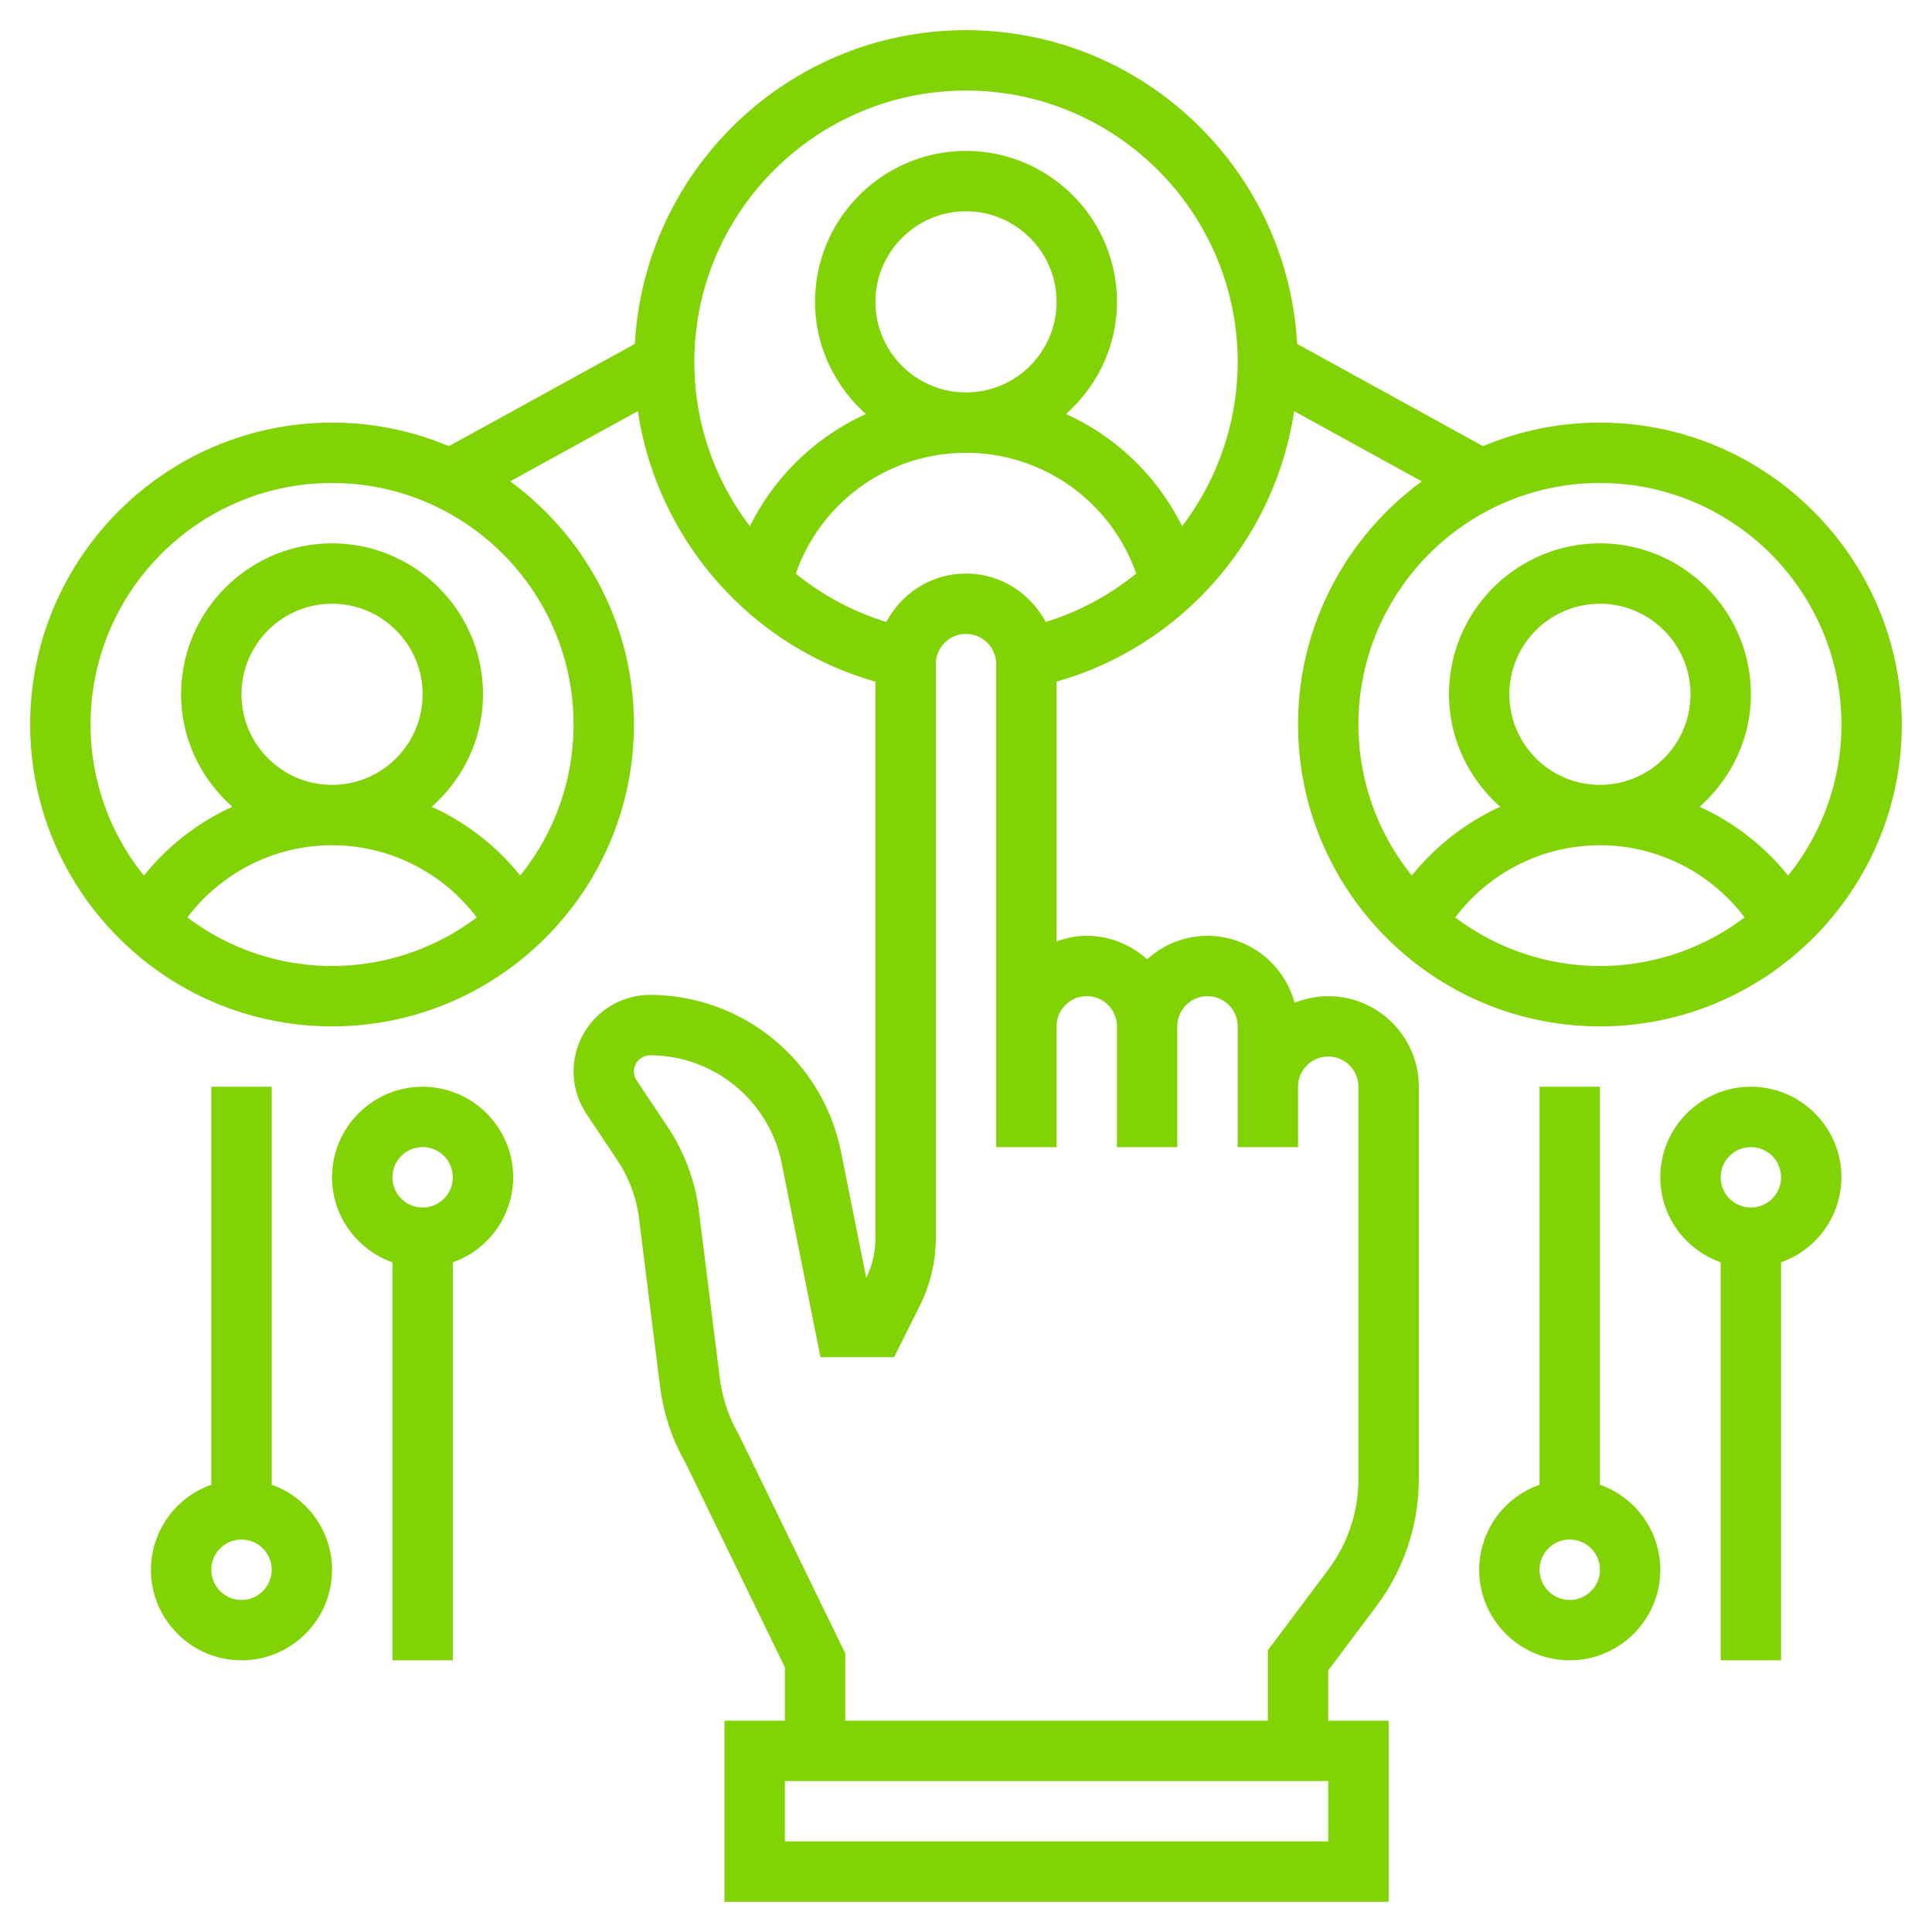 <svg xmlns="http://www.w3.org/2000/svg" version="1.1" xmlns:xlink="http://www.w3.org/1999/xlink" xmlns:svgjs="http://svgjs.com/svgjs" width="512" height="512" x="0" y="0" viewBox="0 0 64 64" style="enable-background:new 0 0 512 512" xml:space="preserve"><g><path d="M9 49.184V36H7v13.184A2.996 2.996 0 0 0 5 52c0 1.654 1.346 3 3 3s3-1.346 3-3a2.996 2.996 0 0 0-2-2.816zM8 53a1 1 0 1 1 0-2 1 1 0 0 1 0 2zM14 36c-1.654 0-3 1.346-3 3 0 1.302.839 2.402 2 2.816V55h2V41.816A2.996 2.996 0 0 0 17 39c0-1.654-1.346-3-3-3zm0 4a1 1 0 1 1 0-2 1 1 0 0 1 0 2zM53 49.184V36h-2v13.184A2.996 2.996 0 0 0 49 52c0 1.654 1.346 3 3 3s3-1.346 3-3a2.996 2.996 0 0 0-2-2.816zM52 53a1 1 0 1 1 0-2 1 1 0 0 1 0 2zM58 36c-1.654 0-3 1.346-3 3 0 1.302.839 2.402 2 2.816V55h2V41.816A2.996 2.996 0 0 0 61 39c0-1.654-1.346-3-3-3zm0 4a1 1 0 1 1 0-2 1 1 0 0 1 0 2z" fill="#82d305" data-original="#000000" opacity="1"></path><path d="M44 33c-.395 0-.77.081-1.116.22A2.995 2.995 0 0 0 40 31a2.98 2.98 0 0 0-2 .78 2.976 2.976 0 0 0-2-.78c-.352 0-.686.072-1 .184v-8.605c4.158-1.178 7.235-4.724 7.87-8.959l4.228 2.326C44.619 17.767 43 20.695 43 24c0 5.514 4.486 10 10 10s10-4.486 10-10-4.486-10-10-10a9.942 9.942 0 0 0-3.87.78l-6.161-3.389C42.651 5.61 37.86 1 32 1S21.349 5.61 21.031 11.392L14.87 14.78A9.939 9.939 0 0 0 11 14C5.486 14 1 18.486 1 24s4.486 10 10 10 10-4.486 10-10c0-3.306-1.619-6.233-4.099-8.055l4.229-2.326c.635 4.239 3.71 7.783 7.871 8.961v18.433a3 3 0 0 1-.306 1.319l-.839-4.194a6.464 6.464 0 0 0-6.32-5.181 2.539 2.539 0 0 0-2.535 2.535c0 .502.147.988.426 1.406l1.029 1.544c.381.571.627 1.233.712 1.914l.692 5.533c.114.923.406 1.8.837 2.547L26 55.23V57h-2v6h22v-6h-2v-1.667l1.6-2.133A7.038 7.038 0 0 0 47 49V36c0-1.654-1.346-3-3-3zm9-1a7.949 7.949 0 0 1-4.792-1.609C49.333 28.899 51.103 28 53 28s3.667.899 4.792 2.391A7.949 7.949 0 0 1 53 32zm-3-9c0-1.654 1.346-3 3-3s3 1.346 3 3-1.346 3-3 3-3-1.346-3-3zm3-7c4.411 0 8 3.589 8 8a7.954 7.954 0 0 1-1.768 5.004 7.996 7.996 0 0 0-2.931-2.278C57.335 25.809 58 24.487 58 23c0-2.757-2.243-5-5-5s-5 2.243-5 5c0 1.487.665 2.809 1.699 3.726a8.007 8.007 0 0 0-2.931 2.278A7.954 7.954 0 0 1 45 24c0-4.411 3.589-8 8-8zM11 32a7.949 7.949 0 0 1-4.792-1.609C7.333 28.899 9.103 28 11 28s3.667.899 4.792 2.391A7.949 7.949 0 0 1 11 32zm-3-9c0-1.654 1.346-3 3-3s3 1.346 3 3-1.346 3-3 3-3-1.346-3-3zm11 1a7.954 7.954 0 0 1-1.768 5.004 7.996 7.996 0 0 0-2.931-2.278C15.335 25.809 16 24.487 16 23c0-2.757-2.243-5-5-5s-5 2.243-5 5c0 1.487.665 2.809 1.699 3.726a8.007 8.007 0 0 0-2.931 2.278A7.954 7.954 0 0 1 3 24c0-4.411 3.589-8 8-8s8 3.589 8 8zm4-12c0-4.963 4.037-9 9-9s9 4.037 9 9a8.981 8.981 0 0 1-1.842 5.432 7.964 7.964 0 0 0-3.844-3.717C36.34 12.799 37 11.481 37 10c0-2.757-2.243-5-5-5s-5 2.243-5 5c0 1.481.66 2.799 1.686 3.715a7.964 7.964 0 0 0-3.845 3.718A8.976 8.976 0 0 1 23 12zm12-2c0 1.654-1.346 3-3 3s-3-1.346-3-3 1.346-3 3-3 3 1.346 3 3zm-8.638 9.003A5.966 5.966 0 0 1 32 15a5.97 5.97 0 0 1 5.638 4.001 8.921 8.921 0 0 1-2.998 1.603C34.135 19.655 33.148 19 32 19s-2.135.655-2.639 1.604a8.93 8.93 0 0 1-2.999-1.601zM44 61H26v-2h18zm1-12a5.028 5.028 0 0 1-1 3l-2 2.667V57H28v-2.23l-3.536-7.267a4.938 4.938 0 0 1-.62-1.859l-.692-5.534a6.46 6.46 0 0 0-1.032-2.775l-1.03-1.545a.535.535 0 0 1 .445-.832 4.459 4.459 0 0 1 4.359 3.573l1.286 6.427h2.438l.854-1.709c.345-.69.528-1.464.528-2.235V22a1 1 0 0 1 2 0v16h2v-4a1 1 0 0 1 2 0v4h2v-4a1 1 0 0 1 2 0v4h2v-2a1 1 0 0 1 2 0z" fill="#82d305" data-original="#000000" opacity="1"></path></g></svg>